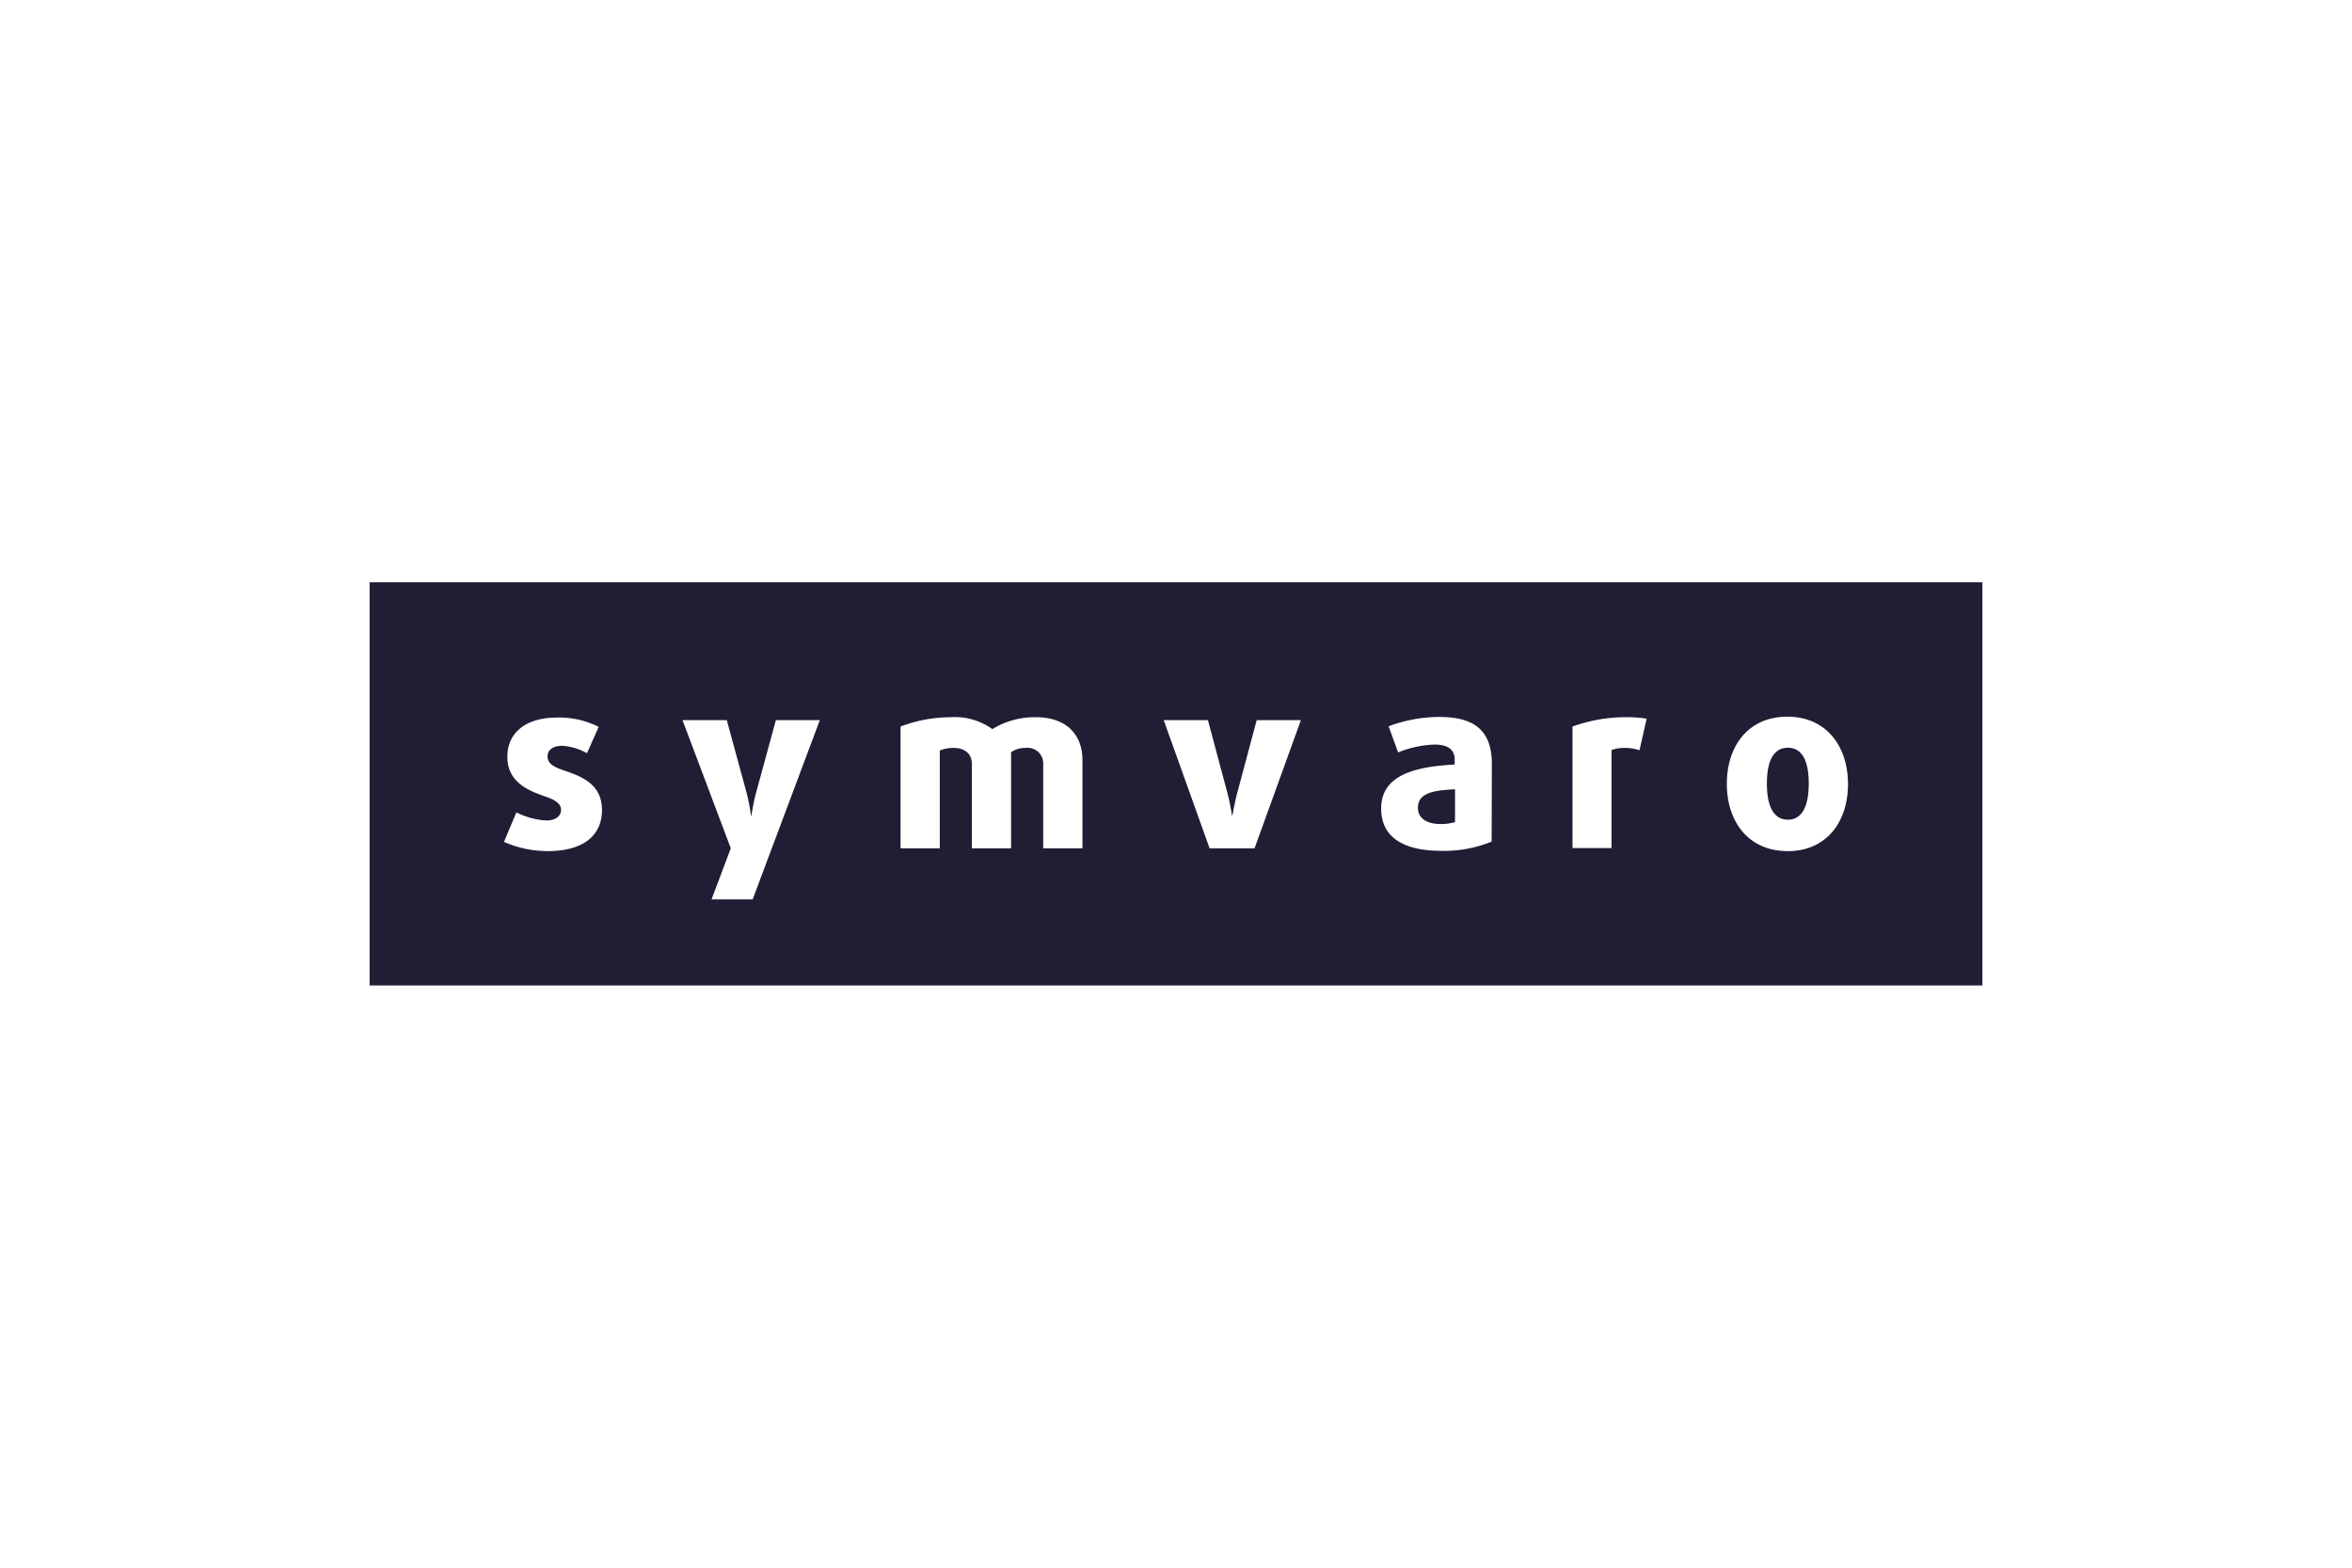 <svg id="Ebene_1" data-name="Ebene 1" xmlns="http://www.w3.org/2000/svg" viewBox="0 0 350 233.33"><defs><style>.cls-1{fill:#221c34;}</style></defs><path class="cls-1" d="M211,120.24c0,1.56,1.31,2.41,3.4,2.41a7.32,7.32,0,0,0,2.12-.29v-4.88C213.37,117.62,211,118,211,120.24Z"/><path class="cls-1" d="M266.05,111.29c-2.06,0-3.12,1.84-3.12,5.34S264,122,266.05,122s3.11-1.88,3.11-5.38S268.1,111.29,266.05,111.29Z"/><path class="cls-1" d="M55,86.67v60H295v-60Zm26.48,40A15.73,15.73,0,0,1,75,125.3l1.84-4.39a11.2,11.2,0,0,0,4.46,1.21c1.35,0,2.19-.64,2.19-1.6s-1.06-1.55-2.44-2c-2.26-.81-5.55-2-5.55-5.88,0-3.57,2.72-5.84,7.39-5.84a13,13,0,0,1,6.2,1.39l-1.74,3.92A8.79,8.79,0,0,0,83.67,111c-1.38,0-2.19.64-2.19,1.56,0,1.17,1.06,1.63,2.47,2.12,2.34.82,5.63,1.88,5.63,5.88C89.58,124.31,86.89,126.68,81.48,126.68ZM112,133.87h-6.12l2.87-7.61-7.19-19.08h6.59l3,11a28.4,28.4,0,0,1,.6,3.22h.07s.25-1.73.64-3.22l3-11H122Zm49.08-7.61h-5.84V113.8a2.33,2.33,0,0,0-2.62-2.48,3.64,3.64,0,0,0-2.16.64v14.3h-5.84V113.69c0-1.45-1-2.37-2.72-2.37a5.29,5.29,0,0,0-2.05.39v14.55h-5.84V108.14a20.94,20.94,0,0,1,7.5-1.39,9.5,9.5,0,0,1,6.16,1.77,12,12,0,0,1,6.51-1.77c4.35,0,6.9,2.45,6.9,6.38Zm25.61,0H180l-6.83-19.08h6.58l2.94,11c.39,1.52.64,3.18.64,3.18h.07s.28-1.66.67-3.18l2.94-11h6.58Zm35.28-1a18.54,18.54,0,0,1-7.44,1.38c-6,0-9-2.23-9-6.3,0-5.06,5.17-6.23,10.94-6.55v-.74c0-1.52-1.06-2.23-3-2.23a15.76,15.76,0,0,0-5.42,1.17l-1.41-3.89a21.64,21.64,0,0,1,7.53-1.39c5.21,0,7.83,2,7.83,7Zm22-13.59a6.65,6.65,0,0,0-2.16-.35,5.37,5.37,0,0,0-2,.32v14.58H234V108.14a23.15,23.15,0,0,1,8.28-1.39,17.25,17.25,0,0,1,2.76.22Zm22,15c-5.7,0-9-4.28-9-10s3.26-10,9-10S275,111,275,116.7,271.74,126.68,266.05,126.68Z"/></svg>